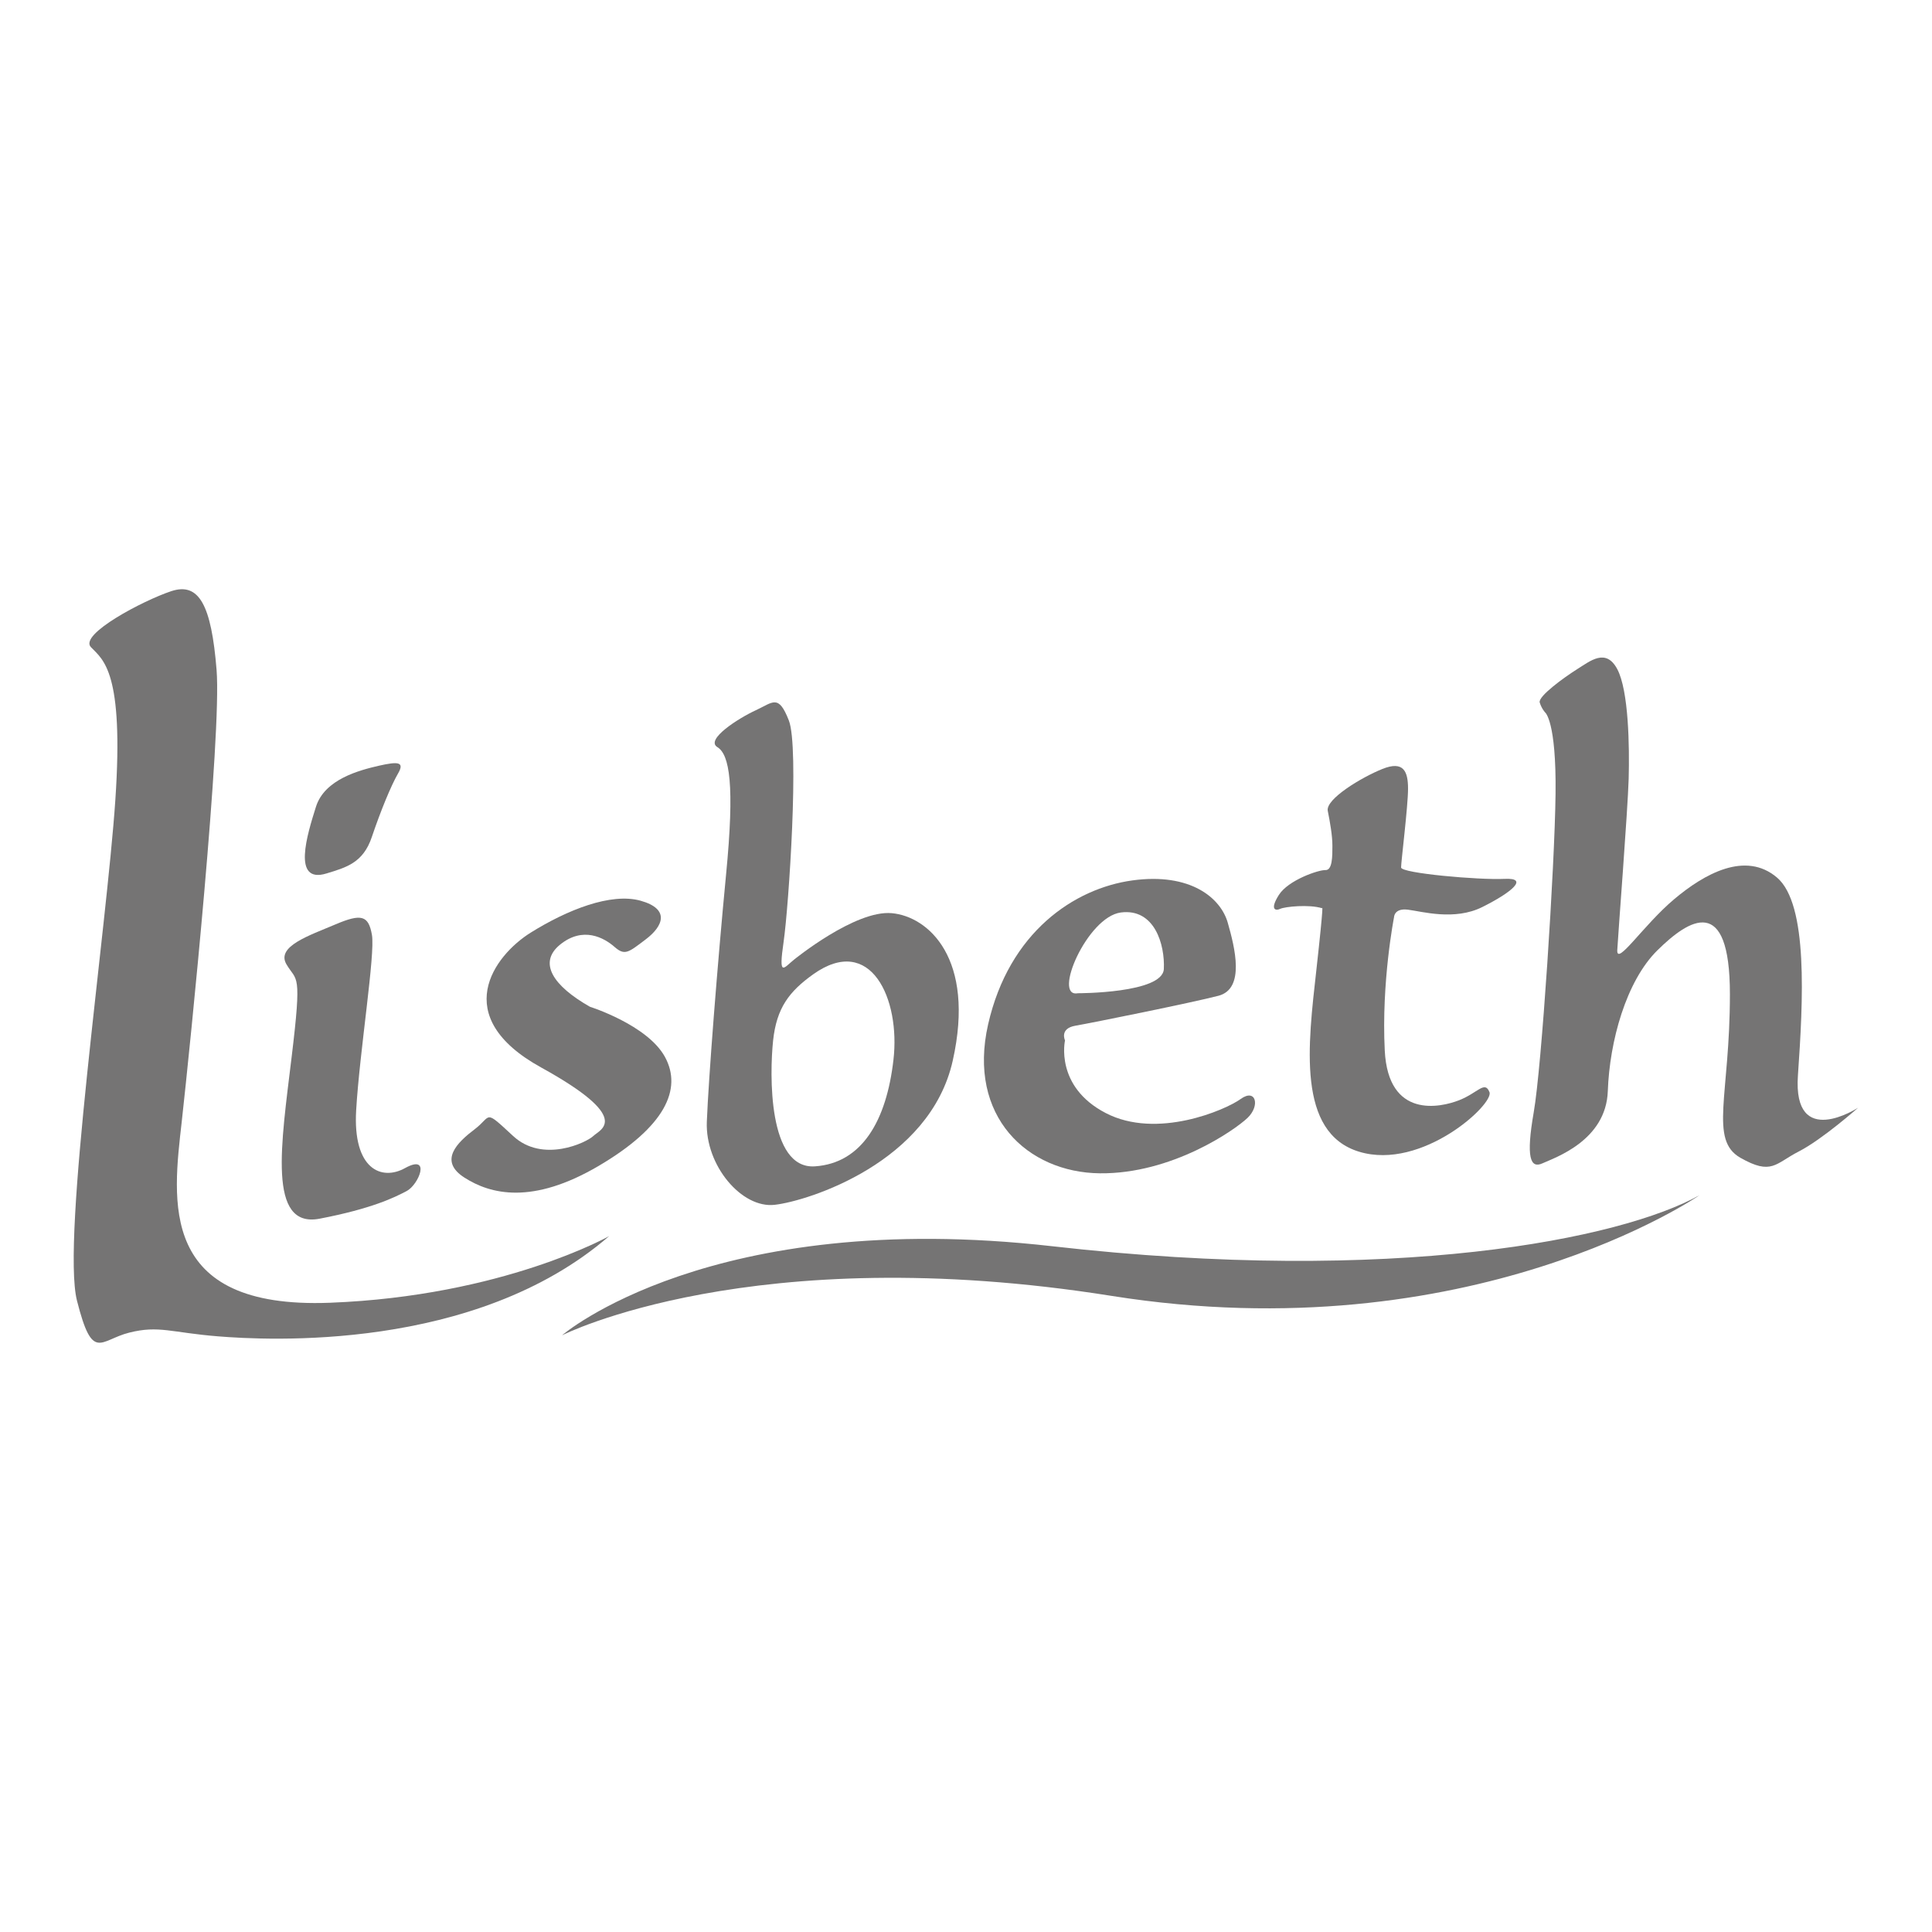 <?xml version="1.0" encoding="utf-8"?>
<!-- Generator: Adobe Illustrator 25.0.0, SVG Export Plug-In . SVG Version: 6.00 Build 0)  -->
<svg version="1.1" id="Calque_1" xmlns="http://www.w3.org/2000/svg" xmlns:xlink="http://www.w3.org/1999/xlink" x="0px" y="0px"
	 viewBox="0 0 200 200" style="enable-background:new 0 0 200 200;" xml:space="preserve">
<style type="text/css">
	.st0{clip-path:url(#SVGID_2_);fill:#757474;}
</style>
<g>
	<defs>
		<rect id="SVGID_1_" width="200" height="200"/>
	</defs>
	<clipPath id="SVGID_2_">
		<use xlink:href="#SVGID_1_"  style="overflow:visible;"/>
	</clipPath>
	<path class="st0" d="M58.18,138.23c0,0,15.35-13.25,50.75-9.22c35.4,4.03,58.87-0.75,67-5.28c0,0-23.66,16.33-60.86,10.42
		C77.87,128.23,58.18,138.23,58.18,138.23"/>
	<path class="st0" d="M63.06,127.96c0,0-11.02,6.21-28.9,6.9c-17.88,0.69-16.26-10.62-15.35-18.71c0.9-8.09,4.15-40.1,3.61-46.8
		c-0.54-6.71-1.81-9.11-4.7-8.15c-2.89,0.96-9.57,4.47-8.31,5.79c1.26,1.32,3.43,2.5,2.53,15.82c-0.9,13.33-5.6,45.45-3.97,51.84
		c1.62,6.39,2.35,4.07,5.42,3.3c3.07-0.77,4.33,0,9.21,0.39C27.48,138.73,49.15,140.01,63.06,127.96"/>
	<path class="st0" d="M41.93,120.92c-2.43,1.35-5.42,0.13-5.06-5.99c0.36-6.12,1.99-16.17,1.63-18.17c-0.36-2-1.09-2.21-3.79-1.06
		c-2.71,1.15-6.14,2.27-5.06,4.12c1.08,1.85,1.63,0.61,0.54,9.6c-1.08,8.99-2.53,17.77,2.89,16.74c5.42-1.04,7.76-2.2,9.03-2.87
		C43.37,122.61,44.64,119.42,41.93,120.92"/>
	<path class="st0" d="M33.8,90.42c2.06-0.63,3.79-1.1,4.69-3.77c0.9-2.67,1.99-5.33,2.71-6.57c0.72-1.23,0-1.26-1.99-0.81
		c-1.99,0.46-5.6,1.39-6.5,4.24C31.81,86.36,30.19,91.53,33.8,90.42"/>
	<path class="st0" d="M61.07,104.22c-3.79-2.15-5.42-4.56-3.07-6.45c2.35-1.89,4.51-0.71,5.6,0.24c1.08,0.95,1.44,0.6,3.25-0.77
		c1.81-1.37,2.53-3.14-0.54-4c-3.07-0.85-7.58,0.94-11.38,3.31c-3.79,2.37-8.49,8.67,1.08,13.95c9.57,5.28,6.14,6.4,5.42,7.09
		c-0.72,0.69-5.24,2.85-8.31,0.01c-3.07-2.84-2.17-2.08-3.97-0.71c-1.81,1.37-3.79,3.27-1.08,5.01c2.71,1.74,7.04,2.83,13.91-1.21
		c6.86-4.04,8.67-7.94,6.86-11.27C67.03,106.1,61.07,104.22,61.07,104.22"/>
	<path class="st0" d="M92.31,94.53c-3.79-0.34-10.11,4.81-10.11,4.81c-1.08,0.86-1.63,1.92-1.08-1.85
		c0.54-3.77,1.63-20.16,0.54-22.91c-1.08-2.76-1.63-1.88-3.43-1.05c-1.8,0.83-5.24,3.03-3.97,3.81c1.26,0.77,1.81,3.87,0.9,13.22
		c-0.9,9.35-1.81,21.06-1.99,25.56c-0.18,4.51,3.61,9.01,7.04,8.6c3.43-0.39,16.07-4.37,18.42-14.93
		C100.99,99.23,96.11,94.87,92.31,94.53 M92.49,109.71c-0.72,6.29-3.25,10.7-8.13,11.03c-4.88,0.33-4.69-9.59-4.33-13.01
		c0.36-3.41,1.68-5.1,4.15-6.87C90.15,96.61,93.22,103.42,92.49,109.71"/>
	<path class="st0" d="M128.43,113.77c-1.56,1.13-8.67,4.21-13.97,1.45c-5.3-2.75-4.21-7.52-4.21-7.52s-0.6-1.23,1.08-1.52
		c1.69-0.29,12.04-2.38,14.81-3.1c2.77-0.73,1.69-4.99,0.96-7.55c-0.72-2.56-3.85-5.22-9.88-4.39c-6.02,0.83-12.76,5.36-14.93,14.9
		c-2.17,9.54,4.09,15.34,11.56,15.42c7.46,0.08,13.96-4.47,15.29-5.73C130.48,114.45,130,112.63,128.43,113.77 M116.03,94.46
		c3.49-0.45,4.57,3.32,4.45,5.85c-0.12,2.53-8.91,2.51-8.91,2.51C108.93,103.31,112.54,94.91,116.03,94.46"/>
	<path class="st0" d="M136.86,94.02c0,0,0.24-1.07-0.6,6.48c-0.84,7.55-2.05,16.77,4.45,18.73c6.5,1.96,13.97-4.94,13.48-6.17
		c-0.48-1.23-1.2,0.07-3.13,0.83c-1.93,0.76-7.35,1.98-7.71-5.14c-0.36-7.12,0.96-13.8,0.96-13.8s0-0.96,1.44-0.78
		c1.45,0.18,4.82,1.17,7.71-0.28c2.89-1.44,4.93-3.04,2.29-2.91c-2.65,0.13-10.71-0.58-10.71-1.18c0-0.6,0.72-6.35,0.72-8.16
		c0-1.81-0.48-2.91-2.65-2.04c-2.17,0.87-5.9,3.12-5.66,4.34c0.24,1.21,0.48,2.55,0.48,3.63c0,1.08,0,2.53-0.72,2.5
		c-0.72-0.03-3.85,1.04-4.82,2.57c-0.96,1.52-0.36,1.67,0.12,1.45C133.01,93.85,135.54,93.6,136.86,94.02"/>
	<path class="st0" d="M159.95,73.75c0,0,1.17,0.86,1.08,8.44c-0.09,7.58-1.44,28.3-2.26,32.96c-0.81,4.66-0.36,5.85,0.9,5.28
		c1.26-0.58,6.59-2.34,6.77-7.48c0.18-5.14,1.89-11.39,5.15-14.59c3.25-3.2,7.49-5.91,7.49,4.56c0,10.47-2.17,15.07,1.08,16.93
		c3.25,1.85,3.61,0.6,6.05-0.65c2.44-1.25,6.14-4.53,6.14-4.53s-6.77,4.41-6.23-3.33c0.54-7.74,1.08-17.74-2.17-20.5
		c-3.25-2.76-7.5-0.41-10.66,2.26c-3.16,2.66-5.96,6.97-5.87,5.25c0.09-1.71,1.08-14.4,1.18-17.74c0.09-3.34,0-9.12-1.18-11.34
		c-1.18-2.22-2.8-0.84-4.15,0c-1.35,0.85-4.06,2.81-3.88,3.45C159.59,73.37,159.95,73.75,159.95,73.75"/>
</g>
</svg>
